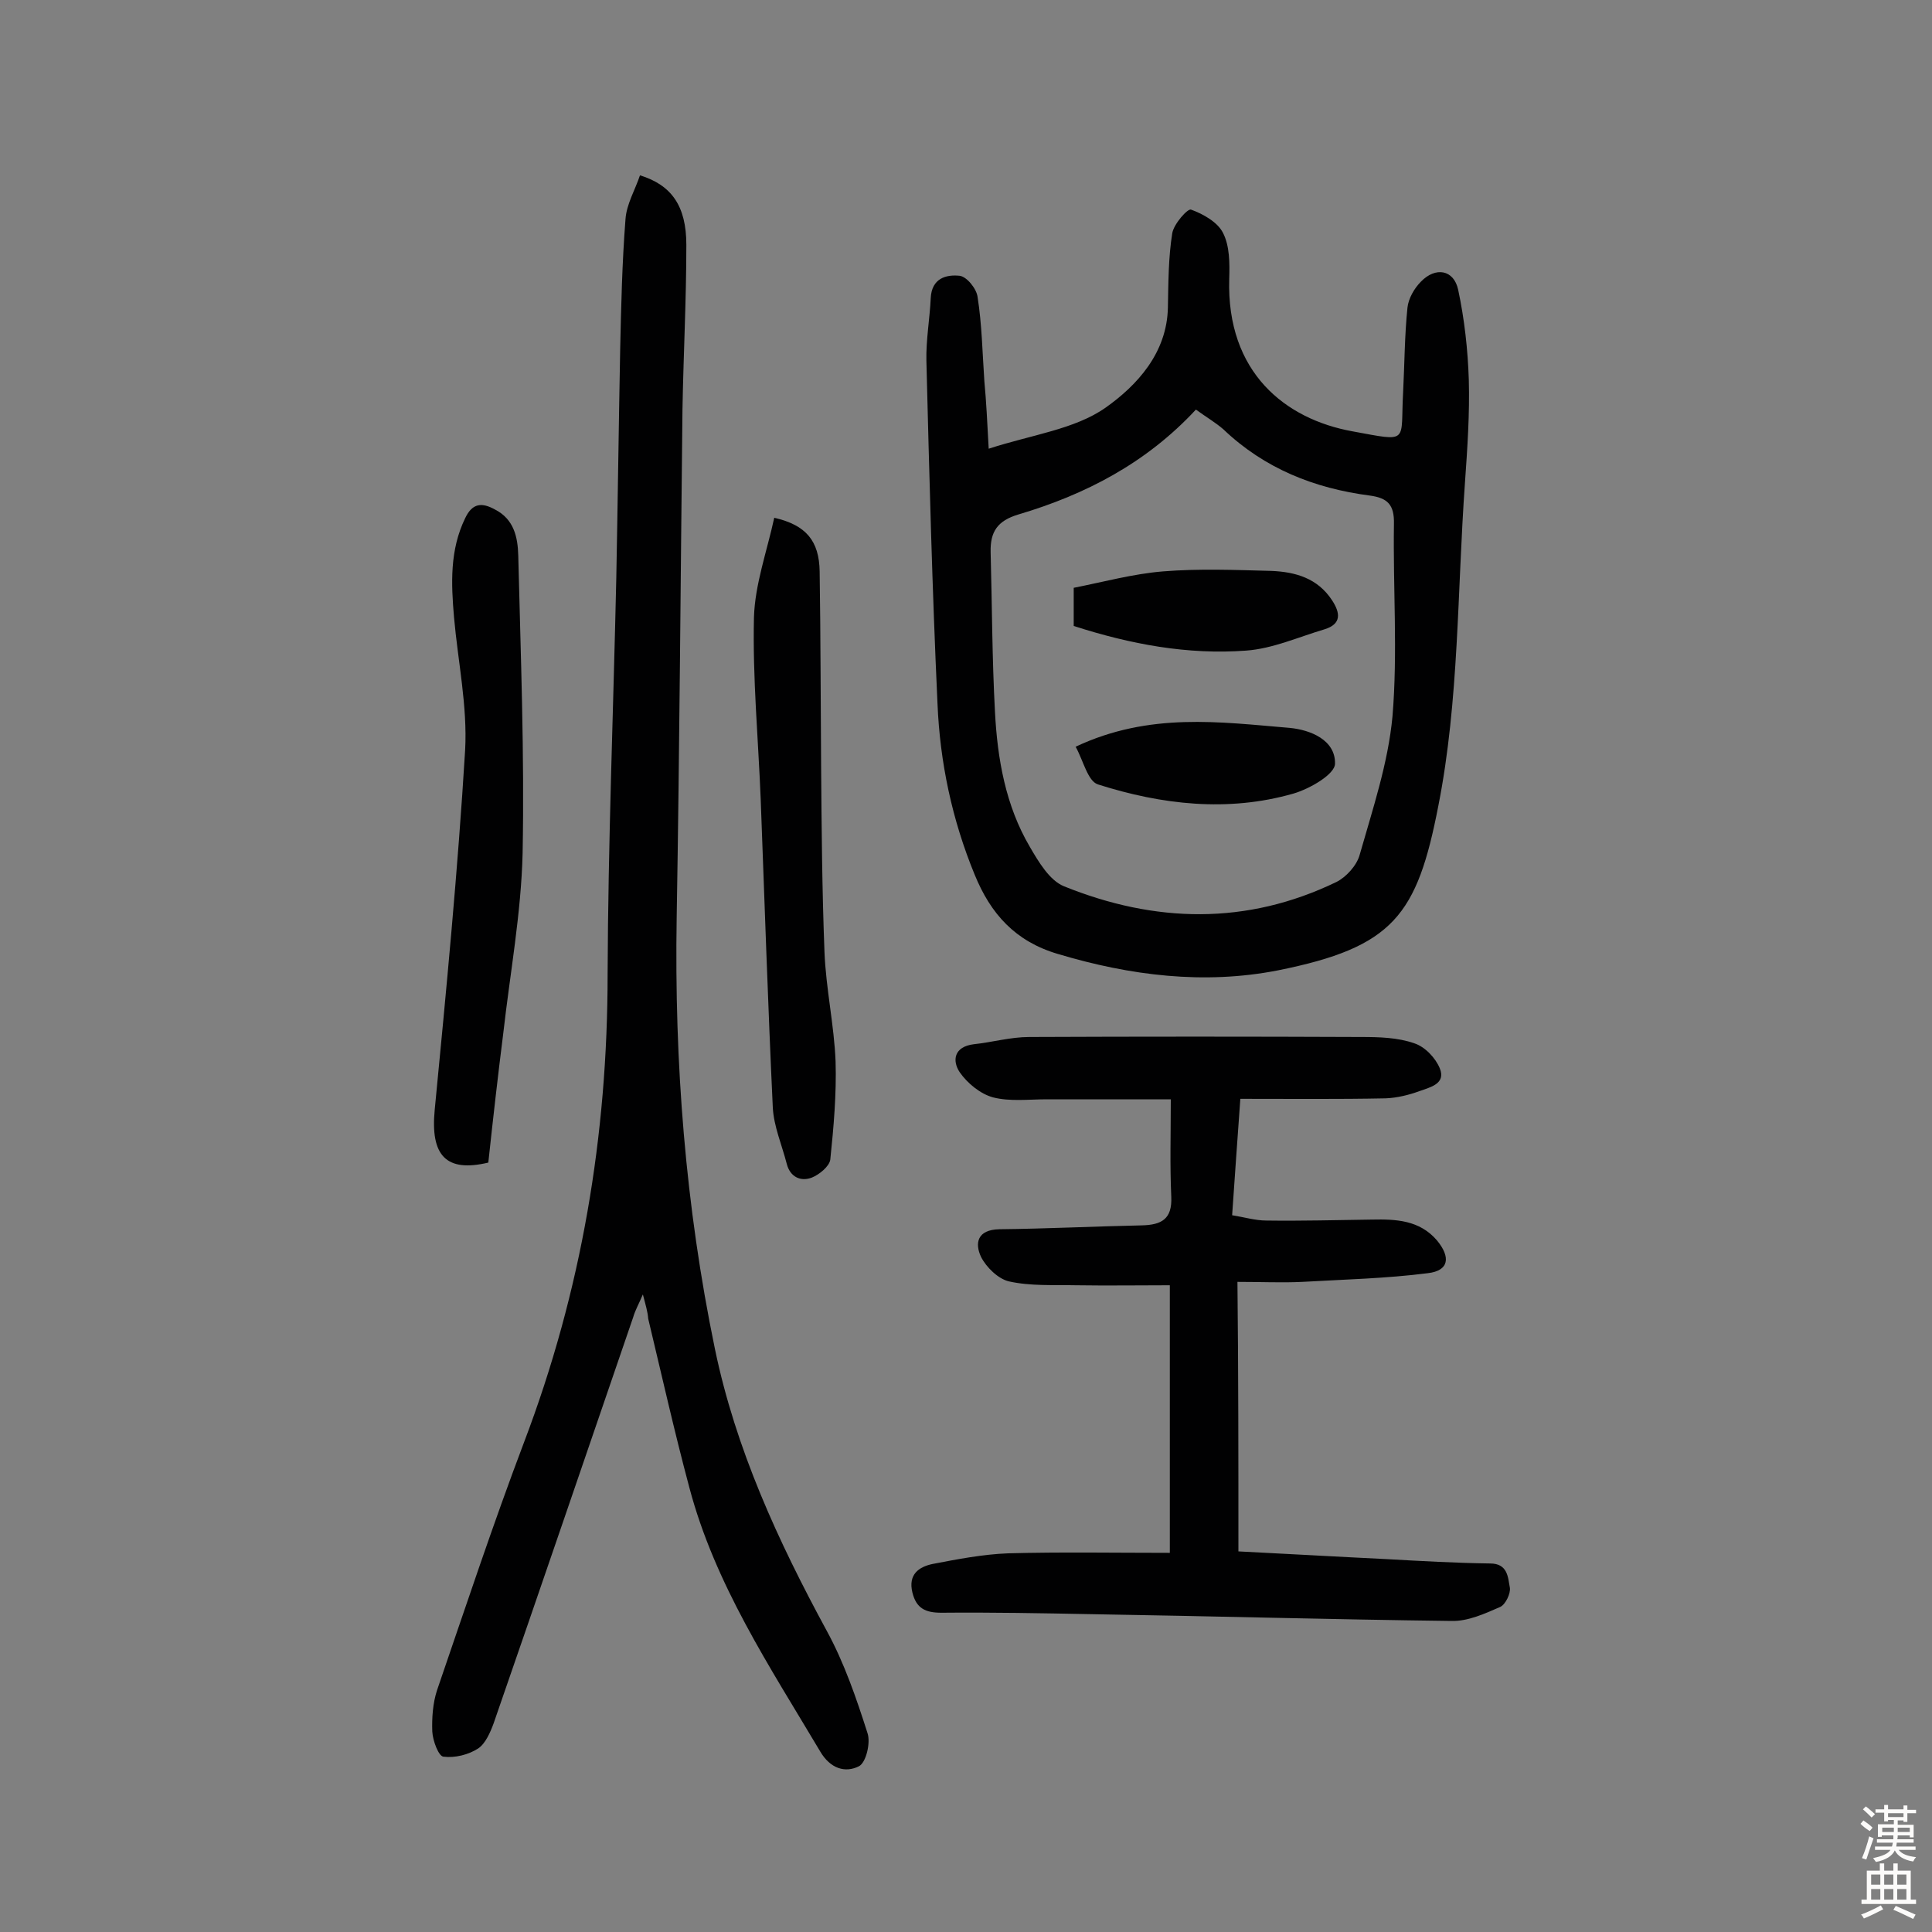<svg enable-background="new 0 0 400 400" viewBox="0 0 400 400" xmlns="http://www.w3.org/2000/svg"><rect x="0" y="0" width="400" height="400" fill="#808080" stroke="none"/><g fill="#010102"><path d="m133.1 268c-.9 2.1-1.6 3.3-2 4.7-9.6 28-19.2 56.1-28.9 84.1-.7 1.9-1.7 4.2-3.2 5.2-2 1.3-4.8 2-7.2 1.7-1-.1-2.2-3.3-2.3-5.2-.1-2.8.1-5.9 1-8.6 5.9-17.2 11.6-34.4 18-51.3 11.9-31.3 17.3-63.5 17.3-96.9.1-27.4 1.2-54.8 1.8-82.2.3-15.7.5-31.4.8-47.1.2-9 .4-18 1.1-27 .2-3.1 2-6.1 3-9.1 6.5 2 9.6 6.3 9.6 14.4 0 11.3-.6 22.7-.8 34-.4 35.1-.6 70.1-1.2 105.2-.5 30.1 1.8 59.8 7.9 89.3 4.3 20.8 13.1 39.9 23.2 58.5 3.6 6.6 6.1 13.9 8.4 21.1.7 2-.3 6.2-1.8 6.9-2.8 1.4-5.9.5-8-3.1-10.4-17.5-21.8-34.6-27.1-54.7-3.1-11.6-5.7-23.2-8.5-34.9-.1-1.4-.5-2.7-1.1-5z"/><path d="m204.7 92.9c8.9-2.9 17.8-4 24.2-8.5 6.5-4.6 12.7-11.3 12.9-20.7.1-5.2.1-10.4.9-15.4.3-1.9 3.2-5.2 3.9-4.9 2.5.9 5.5 2.6 6.6 4.8 1.4 2.7 1.4 6.3 1.3 9.5-.6 19.5 11.7 29.1 25.5 31.6 12 2.2 9.9 2.4 10.5-8.1.3-5.8.3-11.7.9-17.5.2-1.9 1.4-4 2.8-5.4 3-3.1 6.8-2.5 7.7 1.7 1.3 6.1 2 12.4 2.2 18.6.2 7.1-.3 14.3-.8 21.4-1.6 22.3-1.2 45-5.5 66.8-4.4 22.7-9.3 29.3-33.2 34.1-15.3 3-30.6 1.1-45.6-3.4-8.8-2.6-13.9-8.3-17.2-16.4-4.7-11.4-7.2-23.3-7.7-35.4-1.1-23.7-1.7-47.4-2.3-71-.1-4.3.7-8.7.9-13 .2-4.1 3.2-4.9 6-4.6 1.5.2 3.5 2.7 3.7 4.4.9 5.7 1 11.6 1.4 17.4.4 4.2.6 8.5.9 14zm42.9-8.1c-10.3 11.1-22.9 17.6-36.7 21.7-4.4 1.3-5.9 3.6-5.8 7.8.3 11 .3 22.1.9 33.1.5 9.7 2.2 19.4 7.2 27.9 1.8 3.1 4.1 7 7.1 8.2 18.8 7.6 37.8 8.1 56.4-.9 2-1 4.2-3.4 4.8-5.6 2.7-9.5 5.9-19 6.8-28.7 1.1-13.2.1-26.5.3-39.8.1-4-1.3-5.4-5-5.9-11.5-1.5-21.8-5.6-30.3-13.7-1.6-1.4-3.5-2.5-5.7-4.1z"/><path d="m256.4 321.2c10 .5 20.4 1.1 30.7 1.6 7.1.4 14.2.8 21.4.9 3.7 0 3.7 2.9 4.1 5 .2 1.2-.9 3.5-2 4-3.2 1.4-6.7 3-10.1 2.9-24.8-.3-49.6-1-74.4-1.4-10.4-.2-20.8-.4-31.2-.3-3.3 0-5.2-.9-6-4.2-.9-3.7 1.3-5.3 4.2-5.9 5.2-1 10.4-2 15.6-2.2 11-.3 22-.1 33.5-.1 0-18 0-36.1 0-55.4-6.3 0-12.9.1-19.4 0-4.7-.1-9.4.2-13.9-.8-2.2-.5-4.7-2.9-5.8-5.1-1.3-2.8-.8-5.6 3.8-5.7 9.8-.1 19.7-.6 29.5-.8 4.1-.1 6.3-1.3 6.1-5.9-.3-6.5-.1-13-.1-20.2-8.6 0-17.1 0-25.7 0-3.7 0-7.6.5-11.1-.4-2.6-.7-5.3-2.9-6.9-5.2-1.6-2.4-1.2-5.3 2.9-5.8 3.8-.4 7.6-1.5 11.5-1.5 22.9-.1 45.8-.1 68.7 0 3.7 0 7.6.1 11 1.3 2.2.7 4.4 3 5.3 5.2 1.3 3.2-2 3.9-4.2 4.7s-4.6 1.4-7 1.5c-9.9.2-19.8.1-30.1.1-.6 8-1.1 15.7-1.7 24.1 2.5.4 4.8 1.1 7.1 1.1 7.3.1 14.6-.1 21.9-.2 4.9-.1 9.8.1 13.4 4.3 2.9 3.5 2.5 6.3-1.9 6.8-8.6 1.1-17.3 1.3-26 1.8-4.2.2-8.3 0-13.4 0 .2 18.6.2 36.8.2 55.8z"/><path d="m160.3 107.2c6.6 1.5 9.3 4.8 9.4 11.1.2 13.3.2 26.6.3 39.9.1 13 .2 26 .7 38.9.3 7.6 2 15.1 2.3 22.7.2 6.7-.4 13.6-1.1 20.3-.2 1.4-2.3 3.1-3.8 3.7-2.3.9-4.5-.1-5.2-2.8-1-3.9-2.7-7.8-2.9-11.7-1-21.2-1.7-42.4-2.5-63.7-.5-12.6-1.7-25.2-1.4-37.8.2-6.8 2.7-13.7 4.2-20.6z"/><path d="m101.1 240.7c-8.8 2.1-12-1.5-11.1-10.9 2.4-24.8 4.8-49.7 6.3-74.5.5-9.1-1.5-18.4-2.3-27.5-.6-7-.9-13.9 2.3-20.5 1.5-3.2 3.5-3.3 6.2-1.8 3.9 2 4.7 5.7 4.8 9.5.5 20.6 1.3 41.1.9 61.7-.3 12.4-2.6 24.8-4 37.2-1.1 8.7-2.1 17.5-3.1 26.8z"/><path d="m222.3 129.6c0-2.5 0-4.6 0-7.9 6.1-1.2 12.3-2.9 18.5-3.4 7.4-.6 14.9-.3 22.4-.1 5 .2 9.6 1.5 12.6 6.1 1.7 2.6 2 4.9-1.6 6-5.4 1.6-10.7 4-16.2 4.4-12.1.9-23.9-1.3-35.7-5.1z"/><path d="m222.7 154.6c15.3-7.2 29.9-5.1 44.3-3.9 4.3.4 9.5 2.5 9.4 7.4 0 2.2-5.2 5.2-8.6 6.2-13.6 3.9-27.3 2.3-40.5-1.9-2.1-.7-3-4.9-4.6-7.8z"/></g><path d="m385.2 377.6.6-.7c.6.4 1.3.9 1.9 1.5l-.6.7c-.8-.5-1.4-1-1.9-1.5zm.3 7.1c.6-1.4 1.1-2.9 1.5-4.5.3.1.6.3.9.4-.5 1.4-1 2.9-1.5 4.4zm.2-10.1.6-.6c.7.5 1.3 1.1 1.9 1.6l-.7.7c-.6-.6-1.2-1.2-1.8-1.7zm8.4-.8h.8v.9h1.8v.7h-1.8v1.8h-.8v-.3h-1.2v.9h3.3v2.6h-.8v-.4h-2.5c0 .3 0 .6-.1.8h3.4v.7h-3.5c0 .3-.1.6-.1.8h4v.7h-3.5c.7.9 1.9 1.3 3.6 1.5-.2.2-.4.5-.6.9-1.9-.3-3.2-1.1-3.8-2.3-.5 1.1-1.8 2-3.9 2.4-.2-.3-.4-.5-.6-.8 1.9-.4 3.1-.9 3.6-1.7h-3.2v-.7h3.5c.1-.2.1-.5.2-.8h-3.3v-.7h3.4c0-.2 0-.5 0-.8h-2.4v.3h-.8v-2.6h3.3v-.9h-1.2v.3h-.8v-1.8h-1.8v-.7h1.8v-.9h.8v.9h3.2zm-4.4 5.5h2.4c0-.3 0-.6 0-.9h-2.4zm1.2-3.1h3.2v-.8h-3.2zm4.4 2.2h-2.4v.9h2.5v-.9z" fill="#fcfbfa"/><path d="m389.2 385.8h.9v1.5h1.9v-1.5h.9v1.5h2.7v6h1.1v.9h-11.3v-.9h1.1v-6h2.7zm.2 8.7.5.8c-1.2.6-2.5 1.3-4 1.9-.2-.3-.3-.6-.6-.8 1.6-.6 3-1.3 4.1-1.9zm-2-4.3h1.9v-2.1h-1.9zm0 3.1h1.9v-2.2h-1.9zm2.7-3.1h1.9v-2.1h-1.9zm0 3.1h1.9v-2.2h-1.9zm2.4 1.3c1.4.6 2.7 1.2 4.1 1.8l-.5.9c-1.5-.7-2.8-1.4-4.1-1.9zm2.2-6.5h-1.9v2.1h1.9zm-1.9 5.2h1.9v-2.2h-1.9z" fill="#fcfbfa"/></svg>